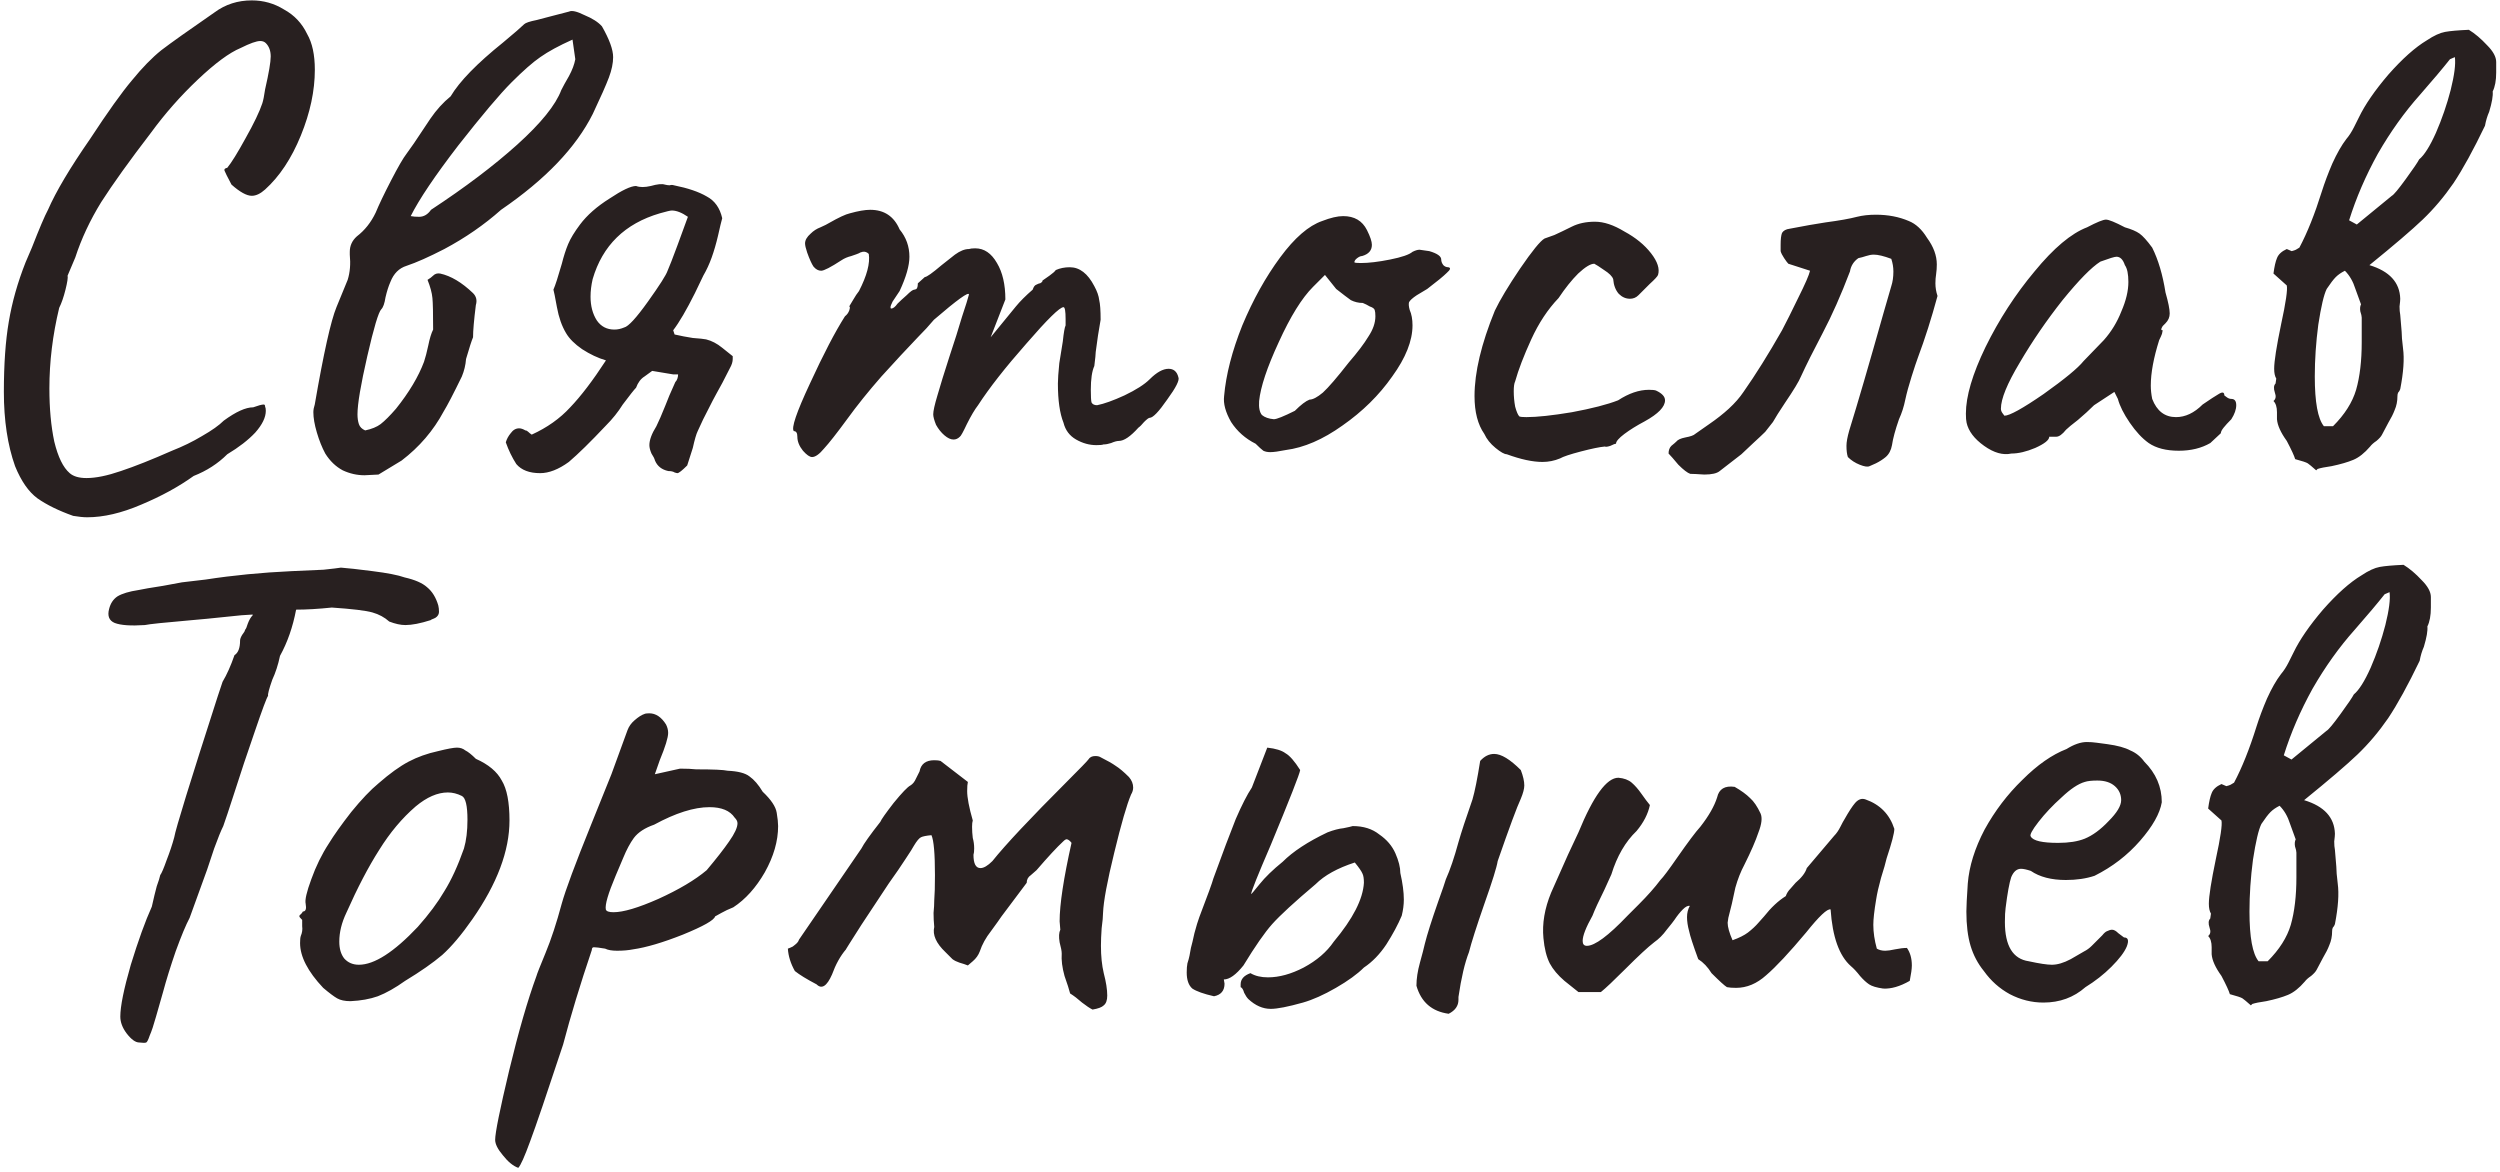 <?xml version="1.0" encoding="UTF-8"?> <svg xmlns="http://www.w3.org/2000/svg" width="514" height="241" viewBox="0 0 514 241" fill="none"> <path d="M15.05 106.064C12.074 105.008 9.626 103.808 7.706 102.464C5.882 101.12 4.346 98.912 3.098 95.84C1.562 91.52 0.794 86.432 0.794 80.576C0.794 74.912 1.13 70.112 1.802 66.176C2.474 62.144 3.626 58.064 5.258 53.936L6.554 50.912C8.09 46.976 9.194 44.384 9.866 43.136C11.498 39.392 14.378 34.544 18.506 28.592C22.154 23.024 25.034 18.992 27.146 16.496C29.258 13.904 31.274 11.84 33.194 10.304C35.21 8.768 38.858 6.176 44.138 2.528C46.346 0.896 48.89 0.08 51.77 0.08C54.17 0.08 56.378 0.704 58.394 1.952C60.506 3.104 62.09 4.784 63.146 6.992C64.202 8.816 64.73 11.264 64.73 14.336C64.73 18.656 63.77 23.168 61.85 27.872C59.93 32.576 57.482 36.272 54.506 38.96C53.546 39.824 52.634 40.256 51.77 40.256C50.714 40.256 49.322 39.488 47.594 37.952C46.73 36.32 46.25 35.36 46.154 35.072C46.058 34.784 46.25 34.592 46.73 34.496C47.594 33.44 48.842 31.424 50.474 28.448C52.202 25.376 53.354 22.976 53.93 21.248C54.122 20.672 54.314 19.712 54.506 18.368C55.274 15.008 55.658 12.752 55.658 11.6C55.658 10.448 55.322 9.536 54.65 8.864C54.362 8.576 53.978 8.432 53.498 8.432C52.73 8.432 51.386 8.912 49.466 9.872C47.162 10.832 44.234 12.992 40.682 16.352C37.13 19.712 33.914 23.36 31.034 27.296C26.618 33.056 23.21 37.808 20.81 41.552C18.506 45.296 16.73 49.088 15.482 52.928L13.898 56.672C13.994 57.056 13.85 58.016 13.466 59.552C13.082 61.088 12.65 62.336 12.17 63.296C10.826 68.864 10.154 74.384 10.154 79.856C10.154 83.984 10.49 87.632 11.162 90.8C11.93 93.968 12.986 96.128 14.33 97.28C15.098 97.952 16.25 98.288 17.786 98.288C19.706 98.288 22.058 97.808 24.842 96.848C27.722 95.888 31.226 94.496 35.354 92.672C37.562 91.808 39.626 90.8 41.546 89.648C43.562 88.496 45.05 87.44 46.01 86.48C48.506 84.656 50.522 83.744 52.058 83.744C53.114 83.36 53.834 83.168 54.218 83.168C54.41 83.168 54.506 83.312 54.506 83.6C54.602 83.792 54.65 84.08 54.65 84.464C54.65 85.808 53.93 87.296 52.49 88.928C51.05 90.464 49.13 91.952 46.73 93.392C44.81 95.312 42.506 96.8 39.818 97.856C36.746 100.064 33.146 102.032 29.018 103.76C24.986 105.488 21.29 106.352 17.93 106.352C17.162 106.352 16.202 106.256 15.05 106.064ZM77.819 97.568C77.531 97.568 76.571 97.616 74.939 97.712C73.403 97.712 71.915 97.376 70.475 96.704C69.035 95.936 67.835 94.784 66.875 93.248C66.203 92 65.627 90.56 65.147 88.928C64.667 87.296 64.427 85.904 64.427 84.752C64.427 84.272 64.523 83.744 64.715 83.168C66.539 72.608 68.027 65.936 69.179 63.152L71.483 57.536C71.963 56 72.107 54.272 71.915 52.352V51.776C71.915 50.528 72.395 49.472 73.355 48.608C74.987 47.36 76.283 45.728 77.243 43.712C77.915 42.08 78.971 39.872 80.411 37.088C81.851 34.304 82.907 32.48 83.579 31.616C84.635 30.176 85.595 28.784 86.459 27.44C86.651 27.152 87.323 26.144 88.475 24.416C89.723 22.592 91.115 21.056 92.651 19.808C94.475 16.736 98.075 13.04 103.451 8.72C105.755 6.8 107.195 5.552 107.771 4.976C108.059 4.688 108.923 4.4 110.363 4.112C111.803 3.728 112.715 3.488 113.099 3.392C113.867 3.2 115.163 2.864 116.987 2.384C117.563 2.096 118.619 2.336 120.155 3.104C121.787 3.776 122.987 4.544 123.755 5.408C125.291 8.096 126.059 10.208 126.059 11.744C126.059 12.992 125.771 14.384 125.195 15.92C124.619 17.456 123.515 19.952 121.883 23.408C118.427 30.32 112.139 36.896 103.019 43.136C99.563 46.208 95.675 48.896 91.355 51.2C88.187 52.832 85.595 53.984 83.579 54.656C82.043 55.136 80.939 56.24 80.267 57.968C79.883 58.832 79.547 59.888 79.259 61.136C79.067 62.384 78.779 63.2 78.395 63.584C77.819 64.16 76.859 67.376 75.515 73.232C74.171 79.088 73.499 83.072 73.499 85.184C73.499 85.952 73.595 86.624 73.787 87.2C73.979 87.776 74.411 88.208 75.083 88.496C76.427 88.208 77.483 87.776 78.251 87.2C79.115 86.528 80.171 85.472 81.419 84.032C84.107 80.672 86.027 77.456 87.179 74.384C87.467 73.52 87.755 72.416 88.043 71.072C88.331 69.632 88.667 68.528 89.051 67.76C89.051 64.4 89.003 62.24 88.907 61.28C88.811 60.224 88.475 58.976 87.899 57.536C88.379 57.248 88.763 56.96 89.051 56.672C89.435 56.288 89.915 56.144 90.491 56.24C92.699 56.72 94.955 58.064 97.259 60.272C97.931 60.944 98.123 61.76 97.835 62.72C97.451 65.792 97.259 68 97.259 69.344C96.971 70.016 96.491 71.504 95.819 73.808C95.723 75.056 95.435 76.256 94.955 77.408C93.227 80.96 91.979 83.36 91.211 84.608C89.099 88.544 86.219 91.904 82.571 94.688L77.819 97.568ZM84.443 44.432C84.923 44.528 85.499 44.576 86.171 44.576C87.131 44.576 87.947 44.096 88.619 43.136C95.627 38.528 101.531 34.064 106.331 29.744C111.227 25.328 114.251 21.584 115.403 18.512C115.787 17.744 116.315 16.784 116.987 15.632C117.659 14.384 118.091 13.232 118.283 12.176L117.707 8.144C114.923 9.392 112.715 10.592 111.083 11.744C109.547 12.8 107.579 14.528 105.179 16.928C102.779 19.328 99.131 23.648 94.235 29.888C89.435 36.128 86.171 40.976 84.443 44.432ZM111.048 97.28C108.84 97.28 107.208 96.656 106.152 95.408C105.288 94.064 104.568 92.576 103.992 90.944C104.184 90.272 104.52 89.648 105 89.072C105.48 88.4 106.056 88.064 106.728 88.064C107.112 88.064 107.544 88.208 108.024 88.496C108.216 88.496 108.408 88.592 108.6 88.784C108.792 88.976 109.032 89.168 109.32 89.36C112.488 87.92 115.128 86.048 117.24 83.744C119.448 81.44 121.896 78.224 124.584 74.096C122.952 73.616 121.32 72.848 119.688 71.792C118.152 70.736 117.048 69.632 116.376 68.48C115.512 67.04 114.888 65.264 114.504 63.152C114.12 61.04 113.88 59.84 113.784 59.552C114.168 58.688 114.744 56.912 115.512 54.224C115.896 52.688 116.328 51.344 116.808 50.192C117.288 49.04 118.104 47.696 119.256 46.16C120.696 44.24 122.712 42.464 125.304 40.832C127.896 39.104 129.72 38.24 130.776 38.24C131.544 38.528 132.552 38.528 133.8 38.24C135.144 37.856 136.104 37.76 136.68 37.952C137.064 38.048 137.4 38.096 137.688 38.096C137.976 38 138.264 38 138.552 38.096C141.432 38.672 143.688 39.44 145.32 40.4C146.952 41.264 148.008 42.752 148.488 44.864C148.296 45.536 148.008 46.736 147.624 48.464C147.24 50.096 146.808 51.584 146.328 52.928C145.848 54.272 145.272 55.52 144.6 56.672L142.872 60.272C141.144 63.728 139.656 66.272 138.408 67.904L138.696 68.768C139.944 69.056 141.192 69.296 142.44 69.488C143.784 69.584 144.696 69.68 145.176 69.776C146.328 70.064 147.432 70.64 148.488 71.504C149.544 72.368 150.264 72.944 150.648 73.232V73.808C150.648 74.384 150.456 75.008 150.072 75.68C148.92 77.984 148.008 79.712 147.336 80.864C146.856 81.728 146.28 82.832 145.608 84.176C144.936 85.424 144.216 86.912 143.448 88.64C143.16 89.216 142.824 90.368 142.44 92.096C141.768 94.208 141.384 95.408 141.288 95.696C140.232 96.752 139.56 97.28 139.272 97.28C139.176 97.28 138.984 97.232 138.696 97.136C138.408 96.944 137.976 96.848 137.4 96.848C136.056 96.56 135.144 95.84 134.664 94.688C134.568 94.304 134.328 93.824 133.944 93.248C133.656 92.576 133.512 92 133.512 91.52C133.512 90.464 133.992 89.168 134.952 87.632C135.432 86.672 136.056 85.232 136.824 83.312C137.208 82.256 137.88 80.672 138.84 78.56C139.032 78.368 139.176 78.128 139.272 77.84C139.368 77.552 139.416 77.264 139.416 76.976H138.408L134.088 76.256C133.8 76.448 133.272 76.832 132.504 77.408C131.736 77.888 131.16 78.656 130.776 79.712C130.392 80.096 129.48 81.248 128.04 83.168C127.08 84.704 125.928 86.144 124.584 87.488C121.416 90.848 118.872 93.344 116.952 94.976C114.84 96.512 112.872 97.28 111.048 97.28ZM128.328 67.328C129.192 67.136 130.824 65.36 133.224 62C135.624 58.64 136.968 56.528 137.256 55.664C137.64 54.8 138.312 53.072 139.272 50.48C140.232 47.888 140.952 45.92 141.432 44.576C140.184 43.712 139.08 43.28 138.12 43.28C137.832 43.28 137.016 43.472 135.672 43.856C128.472 45.968 123.864 50.48 121.848 57.392C121.56 58.64 121.416 59.84 121.416 60.992C121.416 62.912 121.848 64.544 122.712 65.888C123.576 67.136 124.776 67.76 126.312 67.76C126.984 67.76 127.656 67.616 128.328 67.328ZM165.088 92.672C164.32 91.712 163.936 90.752 163.936 89.792C163.936 89.024 163.696 88.64 163.216 88.64C162.64 88.064 163.744 84.8 166.528 78.848C169.312 72.8 171.712 68.192 173.728 65.024C174.112 64.736 174.4 64.352 174.592 63.872C174.784 63.296 174.784 63.008 174.592 63.008C174.784 62.72 175.072 62.24 175.456 61.568C175.84 60.896 176.224 60.32 176.608 59.84C178.24 56.672 178.912 54.128 178.624 52.208C178.24 51.824 177.808 51.68 177.328 51.776C176.944 51.872 176.704 51.968 176.608 52.064C176.416 52.16 175.888 52.352 175.024 52.64C174.256 52.832 173.584 53.12 173.008 53.504C170.8 54.944 169.408 55.664 168.832 55.664C168.256 55.664 167.728 55.376 167.248 54.8C166.864 54.224 166.432 53.264 165.952 51.92C165.664 51.056 165.52 50.432 165.52 50.048C165.52 49.376 165.904 48.704 166.672 48.032C167.248 47.456 167.92 47.024 168.688 46.736C169.552 46.352 170.128 46.064 170.416 45.872C172.432 44.72 173.872 44.048 174.736 43.856C176.464 43.376 177.856 43.136 178.912 43.136C181.792 43.136 183.808 44.48 184.96 47.168C186.304 48.8 186.976 50.672 186.976 52.784C186.976 54.608 186.304 56.96 184.96 59.84L183.52 62C183.232 62.576 183.088 62.96 183.088 63.152C183.088 63.344 183.136 63.44 183.232 63.44C183.616 63.44 184.048 63.104 184.528 62.432C185.008 61.952 185.632 61.376 186.4 60.704C187.168 59.936 187.696 59.552 187.984 59.552C188.08 59.552 188.224 59.504 188.416 59.408C188.608 59.216 188.704 58.832 188.704 58.256L190.144 56.96C190.528 56.96 191.68 56.144 193.6 54.512L196.336 52.352C197.392 51.584 198.352 51.2 199.216 51.2C199.504 51.104 199.936 51.056 200.512 51.056C202.336 51.056 203.824 52.064 204.976 54.08C206.128 56 206.704 58.496 206.704 61.568L203.68 69.344L208.864 63.008C209.728 61.952 210.88 60.8 212.32 59.552C212.512 58.976 212.752 58.64 213.04 58.544C213.424 58.352 213.664 58.256 213.76 58.256C213.856 58.256 213.952 58.208 214.048 58.112C214.24 58.016 214.336 57.872 214.336 57.68C214.72 57.392 215.2 57.056 215.776 56.672C216.448 56.192 216.88 55.808 217.072 55.52C217.936 55.136 218.896 54.944 219.952 54.944C221.968 54.944 223.648 56.24 224.992 58.832C225.568 59.888 225.904 60.848 226 61.712C226.192 62.48 226.288 63.824 226.288 65.744C225.904 67.856 225.568 70.064 225.28 72.368C225.28 72.752 225.184 73.712 224.992 75.248C224.512 76.304 224.272 77.936 224.272 80.144C224.272 81.488 224.32 82.352 224.416 82.736C224.608 83.12 224.992 83.312 225.568 83.312C227.008 83.024 228.88 82.352 231.184 81.296C233.584 80.144 235.312 79.04 236.368 77.984C237.808 76.544 239.104 75.824 240.256 75.824C241.312 75.824 241.984 76.4 242.272 77.552C242.56 78.128 241.792 79.664 239.968 82.16C238.24 84.656 237.04 85.904 236.368 85.904C236.176 85.904 235.792 86.192 235.216 86.768C234.736 87.344 234.352 87.728 234.064 87.92C232.432 89.744 231.088 90.656 230.032 90.656C229.648 90.656 229.12 90.8 228.448 91.088C227.872 91.28 227.344 91.376 226.864 91.376C226.672 91.472 226.192 91.52 225.424 91.52C223.984 91.52 222.592 91.136 221.248 90.368C219.904 89.6 219.04 88.448 218.656 86.912C217.888 84.992 217.504 82.304 217.504 78.848C217.504 77.984 217.6 76.592 217.792 74.672L218.512 70.208C218.704 68.384 218.896 67.28 219.088 66.896V65.6C219.088 63.968 218.944 63.152 218.656 63.152C217.888 63.152 215.344 65.648 211.024 70.64C206.704 75.536 203.392 79.76 201.088 83.312C200.416 84.176 199.648 85.472 198.784 87.2C198.016 88.832 197.536 89.696 197.344 89.792C196.96 90.176 196.528 90.368 196.048 90.368C195.472 90.368 194.848 90.08 194.176 89.504C193.504 88.928 192.928 88.208 192.448 87.344C192.064 86.384 191.872 85.664 191.872 85.184C191.872 84.512 192.16 83.216 192.736 81.296C193.312 79.28 194.128 76.64 195.184 73.376C196.24 70.208 197.104 67.472 197.776 65.168C198.544 62.864 199.024 61.328 199.216 60.56C199.216 59.888 196.816 61.616 192.016 65.744C191.056 66.896 189.952 68.096 188.704 69.344C186.496 71.648 184 74.336 181.216 77.408C178.528 80.48 176.176 83.408 174.16 86.192C172.048 89.072 170.464 91.088 169.408 92.24C168.448 93.392 167.632 93.968 166.96 93.968C166.48 93.968 165.856 93.536 165.088 92.672ZM264.348 92.528C262.908 92.816 261.852 92.96 261.18 92.96C260.604 92.96 260.124 92.864 259.74 92.672C259.356 92.384 258.828 91.904 258.156 91.232C256.044 90.176 254.364 88.688 253.116 86.768C251.964 84.752 251.484 82.976 251.676 81.44C252.06 77.024 253.308 72.176 255.42 66.896C257.628 61.616 260.22 56.96 263.196 52.928C266.172 48.896 269.052 46.4 271.836 45.44C273.564 44.768 275.004 44.432 276.156 44.432C278.46 44.432 280.092 45.392 281.052 47.312C281.724 48.656 282.06 49.664 282.06 50.336C282.06 51.488 281.388 52.256 280.044 52.64C279.756 52.64 279.42 52.784 279.036 53.072C278.652 53.36 278.46 53.648 278.46 53.936C278.556 54.032 278.988 54.08 279.756 54.08C281.388 54.08 283.404 53.84 285.804 53.36C288.204 52.88 289.74 52.352 290.412 51.776C290.988 51.488 291.468 51.344 291.852 51.344L293.868 51.632C295.5 52.112 296.316 52.688 296.316 53.36C296.316 53.744 296.46 54.128 296.748 54.512C297.036 54.8 297.372 54.944 297.756 54.944C298.332 55.04 298.236 55.424 297.468 56.096C296.796 56.768 295.452 57.872 293.436 59.408C292.956 59.696 292.236 60.128 291.276 60.704C290.412 61.28 289.884 61.76 289.692 62.144C289.596 62.528 289.644 63.056 289.836 63.728C290.22 64.592 290.412 65.648 290.412 66.896C290.412 70.064 289.02 73.568 286.236 77.408C283.548 81.248 280.14 84.608 276.012 87.488C271.98 90.368 268.092 92.048 264.348 92.528ZM261.9 86.192C262.476 86.192 263.916 85.616 266.22 84.464C267.468 83.216 268.476 82.448 269.244 82.16C269.916 82.16 270.828 81.68 271.98 80.72C273.132 79.664 274.908 77.6 277.308 74.528C279.132 72.416 280.476 70.64 281.34 69.2C282.3 67.76 282.78 66.368 282.78 65.024C282.78 64.448 282.732 64.016 282.636 63.728C282.54 63.44 282.204 63.2 281.628 63.008C281.148 62.72 280.668 62.48 280.188 62.288C279.324 62.288 278.508 62.096 277.74 61.712C277.068 61.232 276.06 60.464 274.716 59.408L272.412 56.528L269.964 58.976C267.66 61.28 265.308 65.072 262.908 70.352C260.508 75.536 259.164 79.568 258.876 82.448C258.78 83.792 258.972 84.752 259.452 85.328C260.028 85.808 260.844 86.096 261.9 86.192ZM320.73 94.256C319.578 94.736 318.378 94.976 317.13 94.976C315.114 94.976 312.666 94.448 309.786 93.392C309.306 93.392 308.538 92.96 307.482 92.096C306.426 91.232 305.658 90.272 305.178 89.216C303.834 87.296 303.162 84.704 303.162 81.44C303.162 76.544 304.554 70.688 307.338 63.872C308.394 61.664 310.122 58.784 312.522 55.232C315.018 51.584 316.698 49.52 317.562 49.04C317.85 48.944 318.522 48.704 319.578 48.32C320.634 47.84 321.834 47.264 323.178 46.592C324.522 45.92 326.106 45.584 327.93 45.584C329.754 45.584 331.77 46.256 333.978 47.6C336.282 48.848 338.106 50.336 339.45 52.064C340.794 53.792 341.274 55.28 340.89 56.528C340.794 56.816 340.218 57.44 339.162 58.4C338.202 59.36 337.434 60.128 336.858 60.704C336.378 61.184 335.802 61.424 335.13 61.424C334.266 61.424 333.498 61.088 332.826 60.416C332.154 59.648 331.77 58.64 331.674 57.392C331.482 56.816 330.858 56.192 329.802 55.52C328.842 54.848 328.17 54.416 327.786 54.224C327.018 54.224 325.914 54.896 324.474 56.24C323.13 57.584 321.786 59.264 320.442 61.28C318.234 63.584 316.362 66.416 314.826 69.776C313.29 73.136 312.186 76.016 311.514 78.416C311.322 78.8 311.226 79.472 311.226 80.432C311.226 81.488 311.322 82.544 311.514 83.6C311.802 84.656 312.09 85.328 312.378 85.616C312.57 85.712 313.05 85.76 313.818 85.76C316.026 85.76 319.146 85.424 323.178 84.752C327.306 83.984 330.474 83.168 332.682 82.304C334.89 80.864 337.002 80.144 339.018 80.144C339.69 80.144 340.17 80.192 340.458 80.288C341.706 80.864 342.33 81.536 342.33 82.304C342.33 83.648 340.938 85.088 338.154 86.624C336.522 87.488 335.13 88.352 333.978 89.216C332.826 90.08 332.25 90.752 332.25 91.232C332.058 91.232 331.674 91.376 331.098 91.664C330.522 91.856 330.138 91.904 329.946 91.808C328.89 91.904 327.258 92.24 325.05 92.816C322.842 93.392 321.402 93.872 320.73 94.256ZM347.521 97.424C346.945 97.232 346.129 96.608 345.073 95.552C344.113 94.4 343.441 93.632 343.057 93.248C343.057 92.576 343.249 92.048 343.633 91.664C344.113 91.28 344.449 90.992 344.641 90.8C344.929 90.416 345.553 90.128 346.513 89.936C347.569 89.744 348.241 89.504 348.529 89.216C348.913 88.928 349.873 88.256 351.409 87.2C352.945 86.144 354.289 85.088 355.441 84.032C356.689 82.88 357.697 81.728 358.465 80.576C360.961 77.024 363.601 72.8 366.385 67.904C367.249 66.272 368.353 64.064 369.697 61.28C371.137 58.4 371.953 56.528 372.145 55.664L367.681 54.224C367.489 54.032 367.201 53.648 366.817 53.072C366.433 52.496 366.193 52.016 366.097 51.632C366.097 51.248 366.097 50.816 366.097 50.336C366.097 49.184 366.193 48.368 366.385 47.888C366.673 47.408 367.201 47.12 367.969 47.024C370.945 46.448 373.393 46.016 375.312 45.728C378.193 45.344 380.353 44.96 381.793 44.576C382.945 44.288 384.241 44.144 385.681 44.144C388.177 44.144 390.433 44.576 392.449 45.44C393.889 46.016 395.137 47.168 396.193 48.896C397.537 50.72 398.209 52.544 398.209 54.368C398.209 55.04 398.161 55.712 398.065 56.384C397.969 56.96 397.921 57.584 397.921 58.256C397.921 59.12 398.065 59.984 398.353 60.848C397.105 65.456 395.761 69.68 394.321 73.52C394.033 74.288 393.601 75.584 393.025 77.408C392.449 79.232 392.017 80.816 391.729 82.16C391.441 83.6 391.009 84.944 390.433 86.192C389.665 88.4 389.185 90.176 388.993 91.52C388.801 92.576 388.369 93.392 387.697 93.968C387.121 94.448 386.449 94.88 385.681 95.264C385.009 95.552 384.577 95.744 384.385 95.84C384.001 96.032 383.329 95.936 382.369 95.552C381.409 95.168 380.593 94.64 379.921 93.968C379.729 93.392 379.633 92.624 379.633 91.664C379.633 90.896 379.825 89.84 380.209 88.496C381.937 82.928 384.289 74.864 387.265 64.304L388.849 58.832C389.137 57.968 389.281 56.96 389.281 55.808C389.281 54.944 389.137 54.08 388.849 53.216C387.313 52.64 386.113 52.352 385.249 52.352C384.769 52.352 384.241 52.448 383.665 52.64C383.089 52.832 382.561 52.976 382.081 53.072C381.121 53.744 380.545 54.656 380.353 55.808C378.529 60.608 376.657 64.832 374.737 68.48C372.817 72.128 371.329 75.104 370.273 77.408C369.889 78.368 368.785 80.192 366.961 82.88C365.809 84.608 364.993 85.904 364.513 86.768L362.929 88.784C362.449 89.264 361.633 90.032 360.48 91.088C359.329 92.144 358.513 92.912 358.033 93.392L353.569 96.848C352.993 97.328 351.937 97.568 350.401 97.568C348.961 97.472 348.001 97.424 347.521 97.424ZM413.547 93.248C411.819 93.632 409.947 93.104 407.931 91.664C405.915 90.224 404.715 88.64 404.331 86.912C404.235 86.528 404.187 85.904 404.187 85.04C404.187 81.488 405.531 76.928 408.219 71.36C411.003 65.696 414.363 60.512 418.299 55.808C422.235 51.008 425.835 47.984 429.099 46.736C431.115 45.68 432.411 45.152 432.987 45.152C433.563 45.152 434.859 45.68 436.875 46.736C438.219 47.12 439.227 47.552 439.899 48.032C440.571 48.512 441.435 49.472 442.491 50.912C443.739 53.408 444.651 56.48 445.227 60.128C445.803 62.144 446.091 63.584 446.091 64.448C446.091 65.216 445.803 65.888 445.227 66.464C445.131 66.56 444.939 66.752 444.651 67.04C444.459 67.328 444.363 67.568 444.363 67.76C444.363 67.856 444.459 67.904 444.651 67.904C444.651 68 444.603 68.24 444.507 68.624C444.411 68.912 444.219 69.344 443.931 69.92C442.779 73.568 442.203 76.688 442.203 79.28C442.203 80.144 442.299 81.056 442.491 82.016C443.451 84.512 445.083 85.76 447.387 85.76C449.307 85.76 451.131 84.896 452.859 83.168C454.395 82.112 455.499 81.392 456.171 81.008C456.939 80.528 457.323 80.624 457.323 81.296C457.419 81.392 457.611 81.536 457.899 81.728C458.187 81.92 458.475 82.016 458.763 82.016C459.435 82.016 459.771 82.448 459.771 83.312C459.771 84.176 459.435 85.136 458.763 86.192C458.091 86.864 457.563 87.44 457.179 87.92C456.795 88.4 456.603 88.784 456.603 89.072L454.443 91.088C452.619 92.144 450.459 92.672 447.963 92.672C445.371 92.672 443.307 92.144 441.771 91.088C440.427 90.128 439.131 88.736 437.883 86.912C436.635 85.088 435.819 83.456 435.435 82.016L434.715 80.576L430.539 83.312C429.579 84.272 428.475 85.28 427.227 86.336C425.979 87.296 425.163 87.968 424.779 88.352C424.011 89.312 423.339 89.792 422.763 89.792H421.323C421.323 90.464 420.363 91.232 418.443 92.096C416.619 92.864 414.987 93.248 413.547 93.248ZM412.107 85.472C413.163 85.472 415.851 83.984 420.171 81.008C424.491 77.936 427.227 75.68 428.379 74.24L432.555 69.92C434.091 68.192 435.291 66.224 436.155 64.016C437.115 61.808 437.595 59.792 437.595 57.968C437.595 56.336 437.355 55.184 436.875 54.512C436.491 53.36 435.915 52.784 435.147 52.784C434.763 52.784 433.659 53.12 431.835 53.792C430.011 54.944 427.419 57.584 424.059 61.712C420.795 65.84 417.867 70.112 415.275 74.528C412.683 78.848 411.387 82.016 411.387 84.032C411.387 84.32 411.483 84.608 411.675 84.896C411.867 85.184 412.011 85.376 412.107 85.472ZM476.209 96.704C475.345 95.936 474.769 95.456 474.481 95.264C474.193 95.072 473.329 94.784 471.889 94.4C471.697 93.728 471.121 92.48 470.161 90.656C468.913 88.928 468.241 87.44 468.145 86.192V85.472V84.752C468.145 83.696 467.905 82.928 467.425 82.448C467.905 82.064 468.001 81.488 467.713 80.72C467.425 79.856 467.473 79.232 467.857 78.848L468.001 77.84C467.713 77.36 467.569 76.688 467.569 75.824C467.569 74.288 468.049 71.216 469.009 66.608C469.969 62.192 470.353 59.552 470.161 58.688L467.425 56.24C467.617 54.8 467.857 53.744 468.145 53.072C468.433 52.304 469.105 51.68 470.161 51.2L471.169 51.632C471.553 51.536 471.841 51.44 472.033 51.344C472.321 51.152 472.561 51.008 472.753 50.912C474.385 47.84 475.921 44 477.361 39.392C477.937 37.568 478.657 35.648 479.521 33.632C480.481 31.52 481.441 29.84 482.401 28.592C482.977 27.92 483.505 27.104 483.985 26.144C484.465 25.184 484.801 24.512 484.993 24.128C486.241 21.536 488.257 18.608 491.041 15.344C493.921 12.08 496.561 9.728 498.961 8.288C500.401 7.328 501.649 6.752 502.705 6.56C503.761 6.368 505.393 6.224 507.601 6.128C508.849 6.896 510.097 7.952 511.345 9.296C512.593 10.544 513.217 11.696 513.217 12.752V14.912C513.217 16.544 512.977 17.84 512.497 18.8C512.593 19.664 512.353 21.056 511.777 22.976C511.393 23.84 511.105 24.8 510.913 25.856C508.513 30.848 506.353 34.784 504.433 37.664C502.513 40.448 500.401 42.944 498.097 45.152C495.889 47.264 492.241 50.384 487.153 54.512C491.281 55.76 493.393 58.064 493.489 61.424C493.489 61.712 493.441 62.24 493.345 63.008C493.345 63.68 493.393 64.256 493.489 64.736L493.777 68.192C493.777 68.96 493.873 70.112 494.065 71.648C494.353 73.76 494.161 76.544 493.489 80C493.393 80.288 493.249 80.528 493.057 80.72C492.961 80.912 492.913 81.152 492.913 81.44C492.913 82.496 492.721 83.456 492.337 84.32C492.049 85.088 491.617 85.952 491.041 86.912C490.561 87.776 490.129 88.592 489.745 89.36C489.553 89.744 489.169 90.176 488.593 90.656C488.017 91.04 487.585 91.424 487.297 91.808C486.145 93.152 484.993 94.064 483.841 94.544C482.689 95.024 481.201 95.456 479.377 95.84C478.033 96.032 477.073 96.224 476.497 96.416L476.209 96.704ZM484.561 46.16L491.761 40.256C492.145 40.064 493.105 38.912 494.641 36.8C496.177 34.688 497.089 33.344 497.377 32.768C498.433 31.904 499.585 30.08 500.833 27.296C502.081 24.416 503.089 21.488 503.857 18.512C504.625 15.44 504.913 13.184 504.721 11.744L503.713 12.176C502.273 14 500.209 16.448 497.521 19.52C494.353 23.072 491.473 27.104 488.881 31.616C486.385 36.128 484.417 40.688 482.977 45.296L484.561 46.16ZM479.665 87.632C482.065 85.232 483.649 82.736 484.417 80.144C485.185 77.456 485.569 74.192 485.569 70.352V65.312C485.569 65.024 485.473 64.592 485.281 64.016C485.185 63.44 485.233 62.96 485.425 62.576C485.233 62 484.849 60.944 484.273 59.408C483.793 57.872 483.073 56.624 482.113 55.664C481.345 56.048 480.721 56.48 480.241 56.96C479.761 57.44 479.137 58.256 478.369 59.408C477.793 60.56 477.217 63.008 476.641 66.752C476.161 70.4 475.921 73.952 475.921 77.408C475.921 82.688 476.545 86.096 477.793 87.632H479.665ZM90.112 124.48C90.208 124.864 90.256 125.296 90.256 125.776C90.256 126.16 90.112 126.496 89.824 126.784C89.632 126.976 89.392 127.12 89.104 127.216C88.816 127.312 88.624 127.408 88.528 127.504C86.416 128.176 84.688 128.512 83.344 128.512C82.384 128.512 81.28 128.272 80.032 127.792C79.072 126.928 77.92 126.304 76.576 125.92C75.232 125.536 72.448 125.2 68.224 124.912C65.44 125.2 62.992 125.344 60.88 125.344C60.208 128.896 59.104 132.064 57.568 134.848C57.184 136.672 56.656 138.304 55.984 139.744C55.312 141.664 55.024 142.768 55.12 143.056C54.832 143.44 53.92 145.888 52.384 150.4C50.848 154.816 49.408 159.136 48.064 163.36C47.104 166.336 46.384 168.496 45.904 169.84C45.424 170.8 44.8 172.336 44.032 174.448C43.36 176.464 42.88 177.904 42.592 178.768L38.992 188.704C38.224 190.144 37.264 192.448 36.112 195.616C35.056 198.688 34.192 201.472 33.52 203.968L32.08 209.008C31.6 210.736 31.168 212.032 30.784 212.896C30.496 213.76 30.256 214.24 30.064 214.336C29.872 214.432 29.392 214.432 28.624 214.336C27.856 214.336 26.992 213.712 26.032 212.464C25.168 211.312 24.736 210.16 24.736 209.008C24.736 206.896 25.456 203.344 26.896 198.352C28.432 193.36 29.872 189.376 31.216 186.4C31.6 184.672 31.936 183.28 32.224 182.224C32.608 181.168 32.848 180.4 32.944 179.92C33.232 179.536 33.664 178.528 34.24 176.896C34.912 175.168 35.44 173.584 35.824 172.144C36.112 170.416 39.088 160.768 44.752 143.2L45.76 140.176C46.624 138.736 47.44 136.912 48.208 134.704C48.976 134.224 49.36 133.216 49.36 131.68C49.36 131.392 49.504 131.008 49.792 130.528C50.176 130.048 50.368 129.712 50.368 129.52C50.56 129.328 50.752 128.896 50.944 128.224C51.232 127.456 51.568 126.88 51.952 126.496V126.352L49.648 126.496L42.592 127.216L39.424 127.504C33.856 127.984 30.64 128.32 29.776 128.512C26.896 128.704 24.832 128.56 23.584 128.08C22.432 127.6 22.048 126.64 22.432 125.2C22.72 124.048 23.296 123.184 24.16 122.608C25.12 122.032 26.56 121.6 28.48 121.312C29.344 121.12 31.024 120.832 33.52 120.448L37.408 119.728L42.304 119.152C47.872 118.288 53.776 117.712 60.016 117.424C62.608 117.328 64.768 117.232 66.496 117.136C68.32 116.944 69.52 116.8 70.096 116.704C71.44 116.8 73.6 117.04 76.576 117.424C79.648 117.808 81.856 118.24 83.2 118.72C85.312 119.2 86.848 119.872 87.808 120.736C88.864 121.6 89.632 122.848 90.112 124.48ZM72.063 205.84C70.911 205.84 69.999 205.648 69.327 205.264C68.655 204.88 67.695 204.16 66.447 203.104C63.279 199.744 61.695 196.672 61.695 193.888C61.695 193.216 61.743 192.736 61.839 192.448C62.127 191.776 62.223 191.104 62.127 190.432C62.127 189.76 62.127 189.328 62.127 189.136C61.743 188.752 61.551 188.512 61.551 188.416C61.551 188.224 61.647 188.08 61.839 187.984C62.031 187.792 62.175 187.6 62.271 187.408C62.847 187.408 63.039 186.88 62.847 185.824C62.655 185.056 63.039 183.376 63.999 180.784C64.959 178.096 66.159 175.648 67.599 173.44C68.655 171.712 70.191 169.552 72.207 166.96C74.319 164.368 76.191 162.4 77.823 161.056C80.127 159.04 82.191 157.552 84.015 156.592C85.839 155.632 87.855 154.912 90.063 154.432C91.983 153.952 93.279 153.712 93.951 153.712C94.623 153.712 95.199 153.904 95.679 154.288C96.255 154.576 96.975 155.152 97.839 156.016C100.431 157.168 102.207 158.656 103.167 160.48C104.223 162.208 104.751 164.944 104.751 168.688C104.751 174.928 102.207 181.696 97.119 188.992C94.911 192.16 92.847 194.608 90.927 196.336C89.007 197.968 86.463 199.744 83.295 201.664C81.279 203.104 79.407 204.16 77.679 204.832C76.047 205.408 74.175 205.744 72.063 205.84ZM85.887 190.576C88.191 187.984 90.015 185.536 91.359 183.232C92.799 180.928 94.143 178 95.391 174.448C95.871 172.816 96.111 170.848 96.111 168.544C96.111 165.664 95.727 164.032 94.959 163.648C93.999 163.168 93.039 162.928 92.079 162.928C89.967 162.928 87.759 163.888 85.455 165.808C82.671 168.208 80.175 171.184 77.967 174.736C75.759 178.192 73.503 182.512 71.199 187.696C70.239 189.712 69.759 191.68 69.759 193.6C69.759 195.04 70.095 196.192 70.767 197.056C71.535 197.92 72.543 198.352 73.791 198.352C76.959 198.352 80.991 195.76 85.887 190.576ZM106.556 240.112C105.5 239.728 104.444 238.864 103.388 237.52C102.332 236.272 101.804 235.216 101.804 234.352C101.804 232.912 102.764 228.16 104.684 220.096C106.604 212.128 108.476 205.648 110.3 200.656C110.396 200.272 111.02 198.688 112.172 195.904C113.324 193.12 114.428 189.76 115.484 185.824C116.252 183.04 118.268 177.616 121.532 169.552L125.708 159.184L129.02 150.112C129.308 149.344 129.788 148.672 130.46 148.096C131.228 147.424 131.9 146.992 132.476 146.8C132.668 146.704 133.004 146.656 133.484 146.656C134.828 146.656 135.98 147.424 136.94 148.96C137.228 149.536 137.372 150.112 137.372 150.688C137.372 151.648 136.796 153.52 135.644 156.304L134.636 159.184L139.82 158.032C141.164 158.032 142.268 158.08 143.132 158.176C146.588 158.176 148.748 158.272 149.612 158.464C151.724 158.56 153.212 158.944 154.076 159.616C155.036 160.288 155.948 161.344 156.812 162.784C158.54 164.416 159.5 165.856 159.692 167.104C159.884 168.256 159.98 169.168 159.98 169.84C159.98 172.912 159.068 176.08 157.244 179.344C155.42 182.512 153.26 184.912 150.764 186.544C149.804 186.928 148.988 187.312 148.316 187.696C147.644 188.08 147.212 188.32 147.02 188.416C146.828 189.184 144.62 190.432 140.396 192.16C136.268 193.792 132.86 194.8 130.172 195.184C129.212 195.376 128.108 195.472 126.86 195.472C125.804 195.472 124.988 195.328 124.412 195.04C123.26 194.848 122.492 194.752 122.108 194.752C121.82 194.752 121.676 194.944 121.676 195.328C119.276 202.432 117.308 208.912 115.772 214.768C112.412 224.944 110.156 231.568 109.004 234.64C107.852 237.808 107.036 239.632 106.556 240.112ZM124.556 186.976C124.652 187.36 125.18 187.552 126.14 187.552C128.156 187.552 131.228 186.64 135.356 184.816C139.58 182.896 142.892 180.928 145.292 178.912C147.308 176.512 148.844 174.544 149.9 173.008C151.052 171.376 151.628 170.128 151.628 169.264C151.628 168.88 151.436 168.496 151.052 168.112C150.092 166.672 148.364 165.952 145.868 165.952C142.7 165.952 138.908 167.152 134.492 169.552C132.572 170.224 131.18 171.136 130.316 172.288C129.548 173.344 128.828 174.688 128.156 176.32C127.484 177.952 126.956 179.2 126.572 180.064C125.036 183.712 124.364 186.016 124.556 186.976ZM224.626 207.568C224.05 207.28 223.33 206.8 222.466 206.128C221.602 205.36 220.786 204.736 220.018 204.256C219.826 203.488 219.442 202.288 218.866 200.656C218.386 198.928 218.194 197.392 218.29 196.048C218.29 195.568 218.146 194.8 217.858 193.744C217.666 192.592 217.714 191.728 218.002 191.152L217.858 189.424C217.858 185.968 218.674 180.592 220.306 173.296C220.018 172.912 219.73 172.672 219.442 172.576C219.25 172.48 218.962 172.624 218.578 173.008C217.33 174.16 215.506 176.128 213.106 178.912C212.914 179.104 212.53 179.44 211.954 179.92C211.378 180.304 211.09 180.832 211.09 181.504L205.906 188.416C205.522 188.992 204.802 190 203.746 191.44C202.69 192.784 201.922 194.176 201.442 195.616C201.154 196.384 200.674 197.056 200.002 197.632C199.426 198.112 199.09 198.4 198.994 198.496C198.514 198.304 197.938 198.112 197.266 197.92C196.69 197.728 196.21 197.488 195.826 197.2C195.442 196.816 194.962 196.336 194.386 195.76C192.466 193.936 191.698 192.208 192.082 190.576C191.986 189.616 191.938 188.656 191.938 187.696C192.034 186.736 192.082 185.872 192.082 185.104C192.178 183.952 192.226 182.224 192.226 179.92C192.226 175.504 191.986 172.768 191.506 171.712C190.45 171.808 189.73 171.952 189.346 172.144C188.962 172.336 188.482 172.912 187.906 173.872C187.714 174.256 187.138 175.168 186.178 176.608C185.314 177.952 184.162 179.632 182.722 181.648C181.282 183.856 179.41 186.688 177.106 190.144C174.898 193.6 173.842 195.28 173.938 195.184C172.786 196.528 171.826 198.256 171.058 200.368C170.002 202.768 168.946 203.44 167.89 202.384C165.874 201.328 164.386 200.416 163.426 199.648C162.562 198.112 162.082 196.576 161.986 195.04C162.274 194.944 162.61 194.8 162.994 194.608C163.378 194.32 163.666 194.08 163.858 193.888C164.05 193.696 164.194 193.456 164.29 193.168L175.234 177.184L177.106 174.448C177.586 173.488 178.882 171.664 180.994 168.976C181.186 168.496 182.098 167.2 183.73 165.088C185.458 162.976 186.61 161.776 187.186 161.488C187.666 161.2 188.05 160.72 188.338 160.048C188.722 159.28 188.962 158.8 189.058 158.608C189.346 157.072 190.354 156.304 192.082 156.304C192.658 156.304 193.09 156.352 193.378 156.448L198.994 160.768C198.898 161.152 198.85 161.776 198.85 162.64C198.85 163.984 199.234 166 200.002 168.688C199.906 168.976 199.858 169.408 199.858 169.984C199.858 170.752 199.906 171.52 200.002 172.288C200.194 172.96 200.29 173.68 200.29 174.448C200.29 175.024 200.242 175.456 200.146 175.744C200.146 177.568 200.626 178.48 201.586 178.48C202.258 178.48 203.074 178 204.034 177.04C206.722 173.68 211.81 168.256 219.298 160.768C222.082 157.984 223.57 156.448 223.762 156.16C224.05 155.68 224.53 155.44 225.202 155.44C225.682 155.44 226.066 155.536 226.354 155.728C227.698 156.4 228.706 156.976 229.378 157.456C230.146 157.936 231.058 158.704 232.114 159.76C232.69 160.432 232.978 161.152 232.978 161.92C232.978 162.4 232.834 162.88 232.546 163.36C231.682 165.376 230.53 169.36 229.09 175.312C227.65 181.168 226.882 185.296 226.786 187.696C226.786 188.368 226.69 189.424 226.498 190.864C226.402 192.208 226.354 193.408 226.354 194.464C226.354 196.576 226.546 198.448 226.93 200.08C227.41 201.904 227.65 203.44 227.65 204.688C227.65 205.648 227.41 206.32 226.93 206.704C226.546 207.088 225.778 207.376 224.626 207.568ZM267.892 206.128C264.82 206.992 262.612 207.424 261.268 207.424C259.636 207.424 258.1 206.752 256.66 205.408C256.372 205.12 256.084 204.688 255.796 204.112C255.604 203.44 255.364 203.056 255.076 202.96V202.384C255.076 201.328 255.748 200.56 257.092 200.08C258.052 200.656 259.252 200.944 260.692 200.944C262.996 200.944 265.444 200.272 268.036 198.928C270.724 197.488 272.788 195.712 274.228 193.6C278.164 188.896 280.228 184.864 280.42 181.504C280.42 180.64 280.324 180.016 280.132 179.632C279.94 179.152 279.412 178.384 278.548 177.328C274.996 178.48 272.308 179.968 270.484 181.792C266.164 185.44 263.188 188.176 261.556 190C260.02 191.728 258.052 194.56 255.652 198.496C254.116 200.416 252.772 201.376 251.62 201.376L251.764 202.24C251.764 203.68 251.044 204.544 249.604 204.832C247.492 204.352 246.004 203.824 245.14 203.248C244.372 202.576 243.988 201.472 243.988 199.936C243.988 199.168 244.036 198.544 244.132 198.064C244.324 197.488 244.468 196.96 244.564 196.48C244.66 195.904 244.756 195.376 244.852 194.896C245.044 194.224 245.284 193.216 245.572 191.872C245.956 190.432 246.292 189.328 246.58 188.56C248.308 184.048 249.268 181.408 249.46 180.64C251.38 175.36 252.916 171.28 254.068 168.4C255.316 165.52 256.42 163.36 257.38 161.92L260.548 153.712C262.276 153.904 263.524 154.288 264.292 154.864C265.156 155.344 266.164 156.496 267.316 158.32C267.22 159.088 265.204 164.224 261.268 173.728C258.58 179.968 257.236 183.328 257.236 183.808C257.236 183.904 257.812 183.232 258.964 181.792C260.116 180.352 261.7 178.816 263.716 177.184C265.828 175.072 268.9 173.056 272.932 171.136C274.18 170.656 275.284 170.368 276.244 170.272C277.204 170.08 277.828 169.936 278.116 169.84C280.324 169.84 282.148 170.416 283.588 171.568C285.124 172.624 286.228 173.92 286.9 175.456C287.572 176.992 287.908 178.336 287.908 179.488C288.388 181.6 288.628 183.424 288.628 184.96C288.628 186.016 288.484 187.12 288.196 188.272C287.428 190.096 286.372 192.064 285.028 194.176C283.684 196.192 282.148 197.776 280.42 198.928C279.076 200.272 277.156 201.664 274.66 203.104C272.164 204.544 269.908 205.552 267.892 206.128ZM297.844 208.432C294.388 207.952 292.18 206.032 291.22 202.672C291.22 201.232 291.46 199.648 291.94 197.92C292.42 196.192 292.756 194.896 292.948 194.032C293.428 192.112 294.34 189.232 295.684 185.392C296.548 182.992 297.076 181.456 297.268 180.784C298.132 178.864 298.996 176.32 299.86 173.152C300.436 171.136 301.396 168.208 302.74 164.368C303.22 162.736 303.748 160.096 304.324 156.448C305.188 155.488 306.148 155.008 307.204 155.008C308.644 155.008 310.468 156.112 312.676 158.32C313.156 159.568 313.396 160.624 313.396 161.488C313.396 162.16 313.156 163.072 312.676 164.224C311.908 165.856 310.324 170.128 307.924 177.04C307.732 178.288 306.82 181.216 305.188 185.824C303.556 190.528 302.5 193.84 302.02 195.76C301.156 197.968 300.436 201.04 299.86 204.976V205.552C299.86 206.8 299.188 207.76 297.844 208.432ZM324.531 203.968C323.955 203.488 322.995 202.72 321.651 201.664C320.307 200.512 319.299 199.312 318.627 198.064C317.955 196.72 317.523 194.992 317.331 192.88C317.043 189.904 317.571 186.784 318.915 183.52L322.371 175.744L324.531 171.136C327.603 163.648 330.339 159.904 332.739 159.904C333.891 160 334.803 160.336 335.475 160.912C336.147 161.488 336.819 162.256 337.491 163.216C338.163 164.176 338.739 164.944 339.219 165.52C338.835 167.344 337.923 169.12 336.483 170.848C334.179 173.056 332.451 176.032 331.299 179.776L329.859 182.944C328.707 185.248 327.891 187.024 327.411 188.272C326.067 190.672 325.395 192.4 325.395 193.456C325.395 194.128 325.683 194.464 326.259 194.464C327.891 194.464 330.675 192.4 334.611 188.272C336.147 186.736 336.915 185.968 336.915 185.968C338.739 184.144 340.227 182.464 341.379 180.928C341.955 180.352 343.107 178.816 344.835 176.32C347.043 173.152 348.627 171.04 349.587 169.984C351.315 167.776 352.467 165.76 353.043 163.936C353.427 162.208 354.627 161.488 356.643 161.776C357.987 162.544 359.043 163.312 359.811 164.08C360.579 164.752 361.299 165.808 361.971 167.248C362.355 168.112 362.211 169.408 361.539 171.136C360.963 172.864 360.003 175.072 358.659 177.76C357.891 179.2 357.267 180.784 356.787 182.512C356.403 184.24 356.163 185.344 356.067 185.824L355.347 188.704L355.203 189.712C355.203 190.576 355.539 191.776 356.211 193.312C357.555 192.832 358.611 192.304 359.379 191.728C360.243 191.056 360.963 190.384 361.539 189.712C362.115 189.04 362.499 188.608 362.691 188.416C364.131 186.592 365.619 185.2 367.155 184.24C367.347 183.664 367.683 183.136 368.163 182.656C368.643 182.08 368.979 181.696 369.171 181.504C370.419 180.448 371.187 179.44 371.475 178.48L377.091 171.856C377.571 171.376 378.003 170.752 378.387 169.984C378.771 169.216 379.059 168.688 379.251 168.4C380.115 166.864 380.835 165.76 381.411 165.088C382.083 164.32 382.803 164.08 383.571 164.368C386.547 165.424 388.515 167.44 389.475 170.416C389.475 171.28 388.947 173.296 387.891 176.464C387.699 177.328 387.315 178.672 386.739 180.496C386.259 182.224 385.923 183.712 385.731 184.96C385.347 187.264 385.155 188.992 385.155 190.144C385.155 191.68 385.395 193.312 385.875 195.04C386.355 195.328 386.931 195.472 387.603 195.472C388.083 195.472 388.755 195.376 389.619 195.184C390.579 194.992 391.395 194.896 392.067 194.896C392.739 195.856 393.075 197.056 393.075 198.496C393.075 199.168 392.931 200.224 392.643 201.664C390.627 202.816 388.803 203.344 387.171 203.248C385.827 203.056 384.867 202.768 384.291 202.384C383.715 202 383.091 201.424 382.419 200.656C381.747 199.792 381.123 199.12 380.547 198.64C378.147 196.528 376.755 192.64 376.371 186.976C375.699 186.784 374.019 188.368 371.331 191.728C367.875 195.856 365.139 198.784 363.123 200.512C361.203 202.24 359.139 203.104 356.931 203.104C356.163 203.104 355.539 203.056 355.059 202.96C354.579 202.672 353.523 201.712 351.891 200.08C351.123 198.832 350.211 197.872 349.155 197.2C348.099 194.32 347.475 192.4 347.283 191.44C346.995 190.384 346.851 189.424 346.851 188.56C346.851 187.696 347.043 186.928 347.427 186.256C347.043 186.16 346.563 186.4 345.987 186.976C345.411 187.552 344.835 188.272 344.259 189.136C344.067 189.424 343.539 190.096 342.675 191.152C341.907 192.208 341.043 193.072 340.083 193.744C338.835 194.704 336.867 196.528 334.179 199.216C331.779 201.616 330.099 203.2 329.139 203.968H324.531ZM428.767 202.96C426.367 205.072 423.487 206.128 420.127 206.128C417.727 206.128 415.423 205.552 413.215 204.4C411.103 203.248 409.327 201.664 407.887 199.648C406.639 198.112 405.727 196.384 405.151 194.464C404.575 192.544 404.287 190.192 404.287 187.408C404.287 186.448 404.383 184.528 404.575 181.648C404.863 178.096 406.015 174.4 408.031 170.56C410.143 166.72 412.735 163.312 415.807 160.336C418.879 157.264 421.903 155.152 424.879 154C426.415 153.04 427.807 152.56 429.055 152.56C429.727 152.56 430.399 152.608 431.071 152.704C431.743 152.8 432.463 152.896 433.231 152.992C435.343 153.28 436.927 153.712 437.983 154.288C439.135 154.768 440.095 155.536 440.863 156.592C443.263 158.992 444.463 161.776 444.463 164.944C444.079 167.248 442.591 169.888 439.999 172.864C437.407 175.84 434.287 178.24 430.639 180.064C428.911 180.64 426.943 180.928 424.735 180.928C421.759 180.928 419.359 180.304 417.535 179.056C416.671 178.768 415.999 178.624 415.519 178.624C414.655 178.624 413.983 179.2 413.503 180.352C413.119 181.504 412.735 183.616 412.351 186.688C412.255 187.36 412.207 188.32 412.207 189.568C412.207 194.464 413.839 197.152 417.103 197.632C419.311 198.112 420.895 198.352 421.855 198.352C423.007 198.352 424.303 197.968 425.743 197.2L428.479 195.616C429.055 195.328 429.583 194.944 430.063 194.464C430.543 193.984 430.975 193.552 431.359 193.168C431.551 192.976 431.839 192.688 432.223 192.304C432.607 191.824 432.943 191.536 433.231 191.44C433.615 191.248 433.951 191.152 434.239 191.152C434.623 191.152 435.055 191.392 435.535 191.872C436.015 192.256 436.399 192.544 436.687 192.736C437.551 192.736 437.743 193.36 437.263 194.608C436.783 195.76 435.727 197.152 434.095 198.784C432.559 200.32 430.783 201.712 428.767 202.96ZM428.623 172.432C430.255 171.76 431.887 170.56 433.519 168.832C435.247 167.104 436.111 165.664 436.111 164.512C436.111 163.36 435.679 162.4 434.815 161.632C433.951 160.864 432.751 160.48 431.215 160.48C430.063 160.48 429.199 160.576 428.623 160.768C427.279 161.152 425.695 162.208 423.871 163.936C422.047 165.568 420.463 167.248 419.119 168.976C417.775 170.704 417.247 171.712 417.535 172C418.015 172.864 419.887 173.296 423.151 173.296C425.359 173.296 427.183 173.008 428.623 172.432ZM462.78 206.704C461.916 205.936 461.34 205.456 461.052 205.264C460.764 205.072 459.9 204.784 458.46 204.4C458.268 203.728 457.692 202.48 456.732 200.656C455.484 198.928 454.812 197.44 454.716 196.192V195.472V194.752C454.716 193.696 454.476 192.928 453.996 192.448C454.476 192.064 454.572 191.488 454.284 190.72C453.996 189.856 454.044 189.232 454.428 188.848L454.572 187.84C454.284 187.36 454.14 186.688 454.14 185.824C454.14 184.288 454.62 181.216 455.58 176.608C456.54 172.192 456.924 169.552 456.732 168.688L453.996 166.24C454.188 164.8 454.428 163.744 454.716 163.072C455.004 162.304 455.676 161.68 456.732 161.2L457.74 161.632C458.124 161.536 458.412 161.44 458.604 161.344C458.892 161.152 459.132 161.008 459.324 160.912C460.956 157.84 462.492 154 463.932 149.392C464.508 147.568 465.228 145.648 466.092 143.632C467.052 141.52 468.012 139.84 468.972 138.592C469.548 137.92 470.076 137.104 470.556 136.144C471.036 135.184 471.372 134.512 471.564 134.128C472.812 131.536 474.828 128.608 477.612 125.344C480.492 122.08 483.132 119.728 485.532 118.288C486.972 117.328 488.22 116.752 489.276 116.56C490.332 116.368 491.964 116.224 494.172 116.128C495.42 116.896 496.668 117.952 497.916 119.296C499.164 120.544 499.788 121.696 499.788 122.752V124.912C499.788 126.544 499.548 127.84 499.068 128.8C499.164 129.664 498.924 131.056 498.348 132.976C497.964 133.84 497.676 134.8 497.484 135.856C495.084 140.848 492.924 144.784 491.004 147.664C489.084 150.448 486.972 152.944 484.668 155.152C482.46 157.264 478.812 160.384 473.724 164.512C477.852 165.76 479.964 168.064 480.06 171.424C480.06 171.712 480.012 172.24 479.916 173.008C479.916 173.68 479.964 174.256 480.06 174.736L480.348 178.192C480.348 178.96 480.444 180.112 480.636 181.648C480.924 183.76 480.732 186.544 480.06 190C479.964 190.288 479.82 190.528 479.628 190.72C479.532 190.912 479.484 191.152 479.484 191.44C479.484 192.496 479.292 193.456 478.908 194.32C478.62 195.088 478.188 195.952 477.612 196.912C477.132 197.776 476.7 198.592 476.316 199.36C476.124 199.744 475.74 200.176 475.164 200.656C474.588 201.04 474.156 201.424 473.868 201.808C472.716 203.152 471.564 204.064 470.412 204.544C469.26 205.024 467.772 205.456 465.948 205.84C464.604 206.032 463.644 206.224 463.068 206.416L462.78 206.704ZM471.132 156.16L478.332 150.256C478.716 150.064 479.676 148.912 481.212 146.8C482.748 144.688 483.66 143.344 483.948 142.768C485.004 141.904 486.156 140.08 487.404 137.296C488.652 134.416 489.66 131.488 490.428 128.512C491.196 125.44 491.484 123.184 491.292 121.744L490.284 122.176C488.844 124 486.78 126.448 484.092 129.52C480.924 133.072 478.044 137.104 475.452 141.616C472.956 146.128 470.988 150.688 469.548 155.296L471.132 156.16ZM466.236 197.632C468.636 195.232 470.22 192.736 470.988 190.144C471.756 187.456 472.14 184.192 472.14 180.352V175.312C472.14 175.024 472.044 174.592 471.852 174.016C471.756 173.44 471.804 172.96 471.996 172.576C471.804 172 471.42 170.944 470.844 169.408C470.364 167.872 469.644 166.624 468.684 165.664C467.916 166.048 467.292 166.48 466.812 166.96C466.332 167.44 465.708 168.256 464.94 169.408C464.364 170.56 463.788 173.008 463.212 176.752C462.732 180.4 462.492 183.952 462.492 187.408C462.492 192.688 463.116 196.096 464.364 197.632H466.236Z" fill="#282020"></path> </svg> 